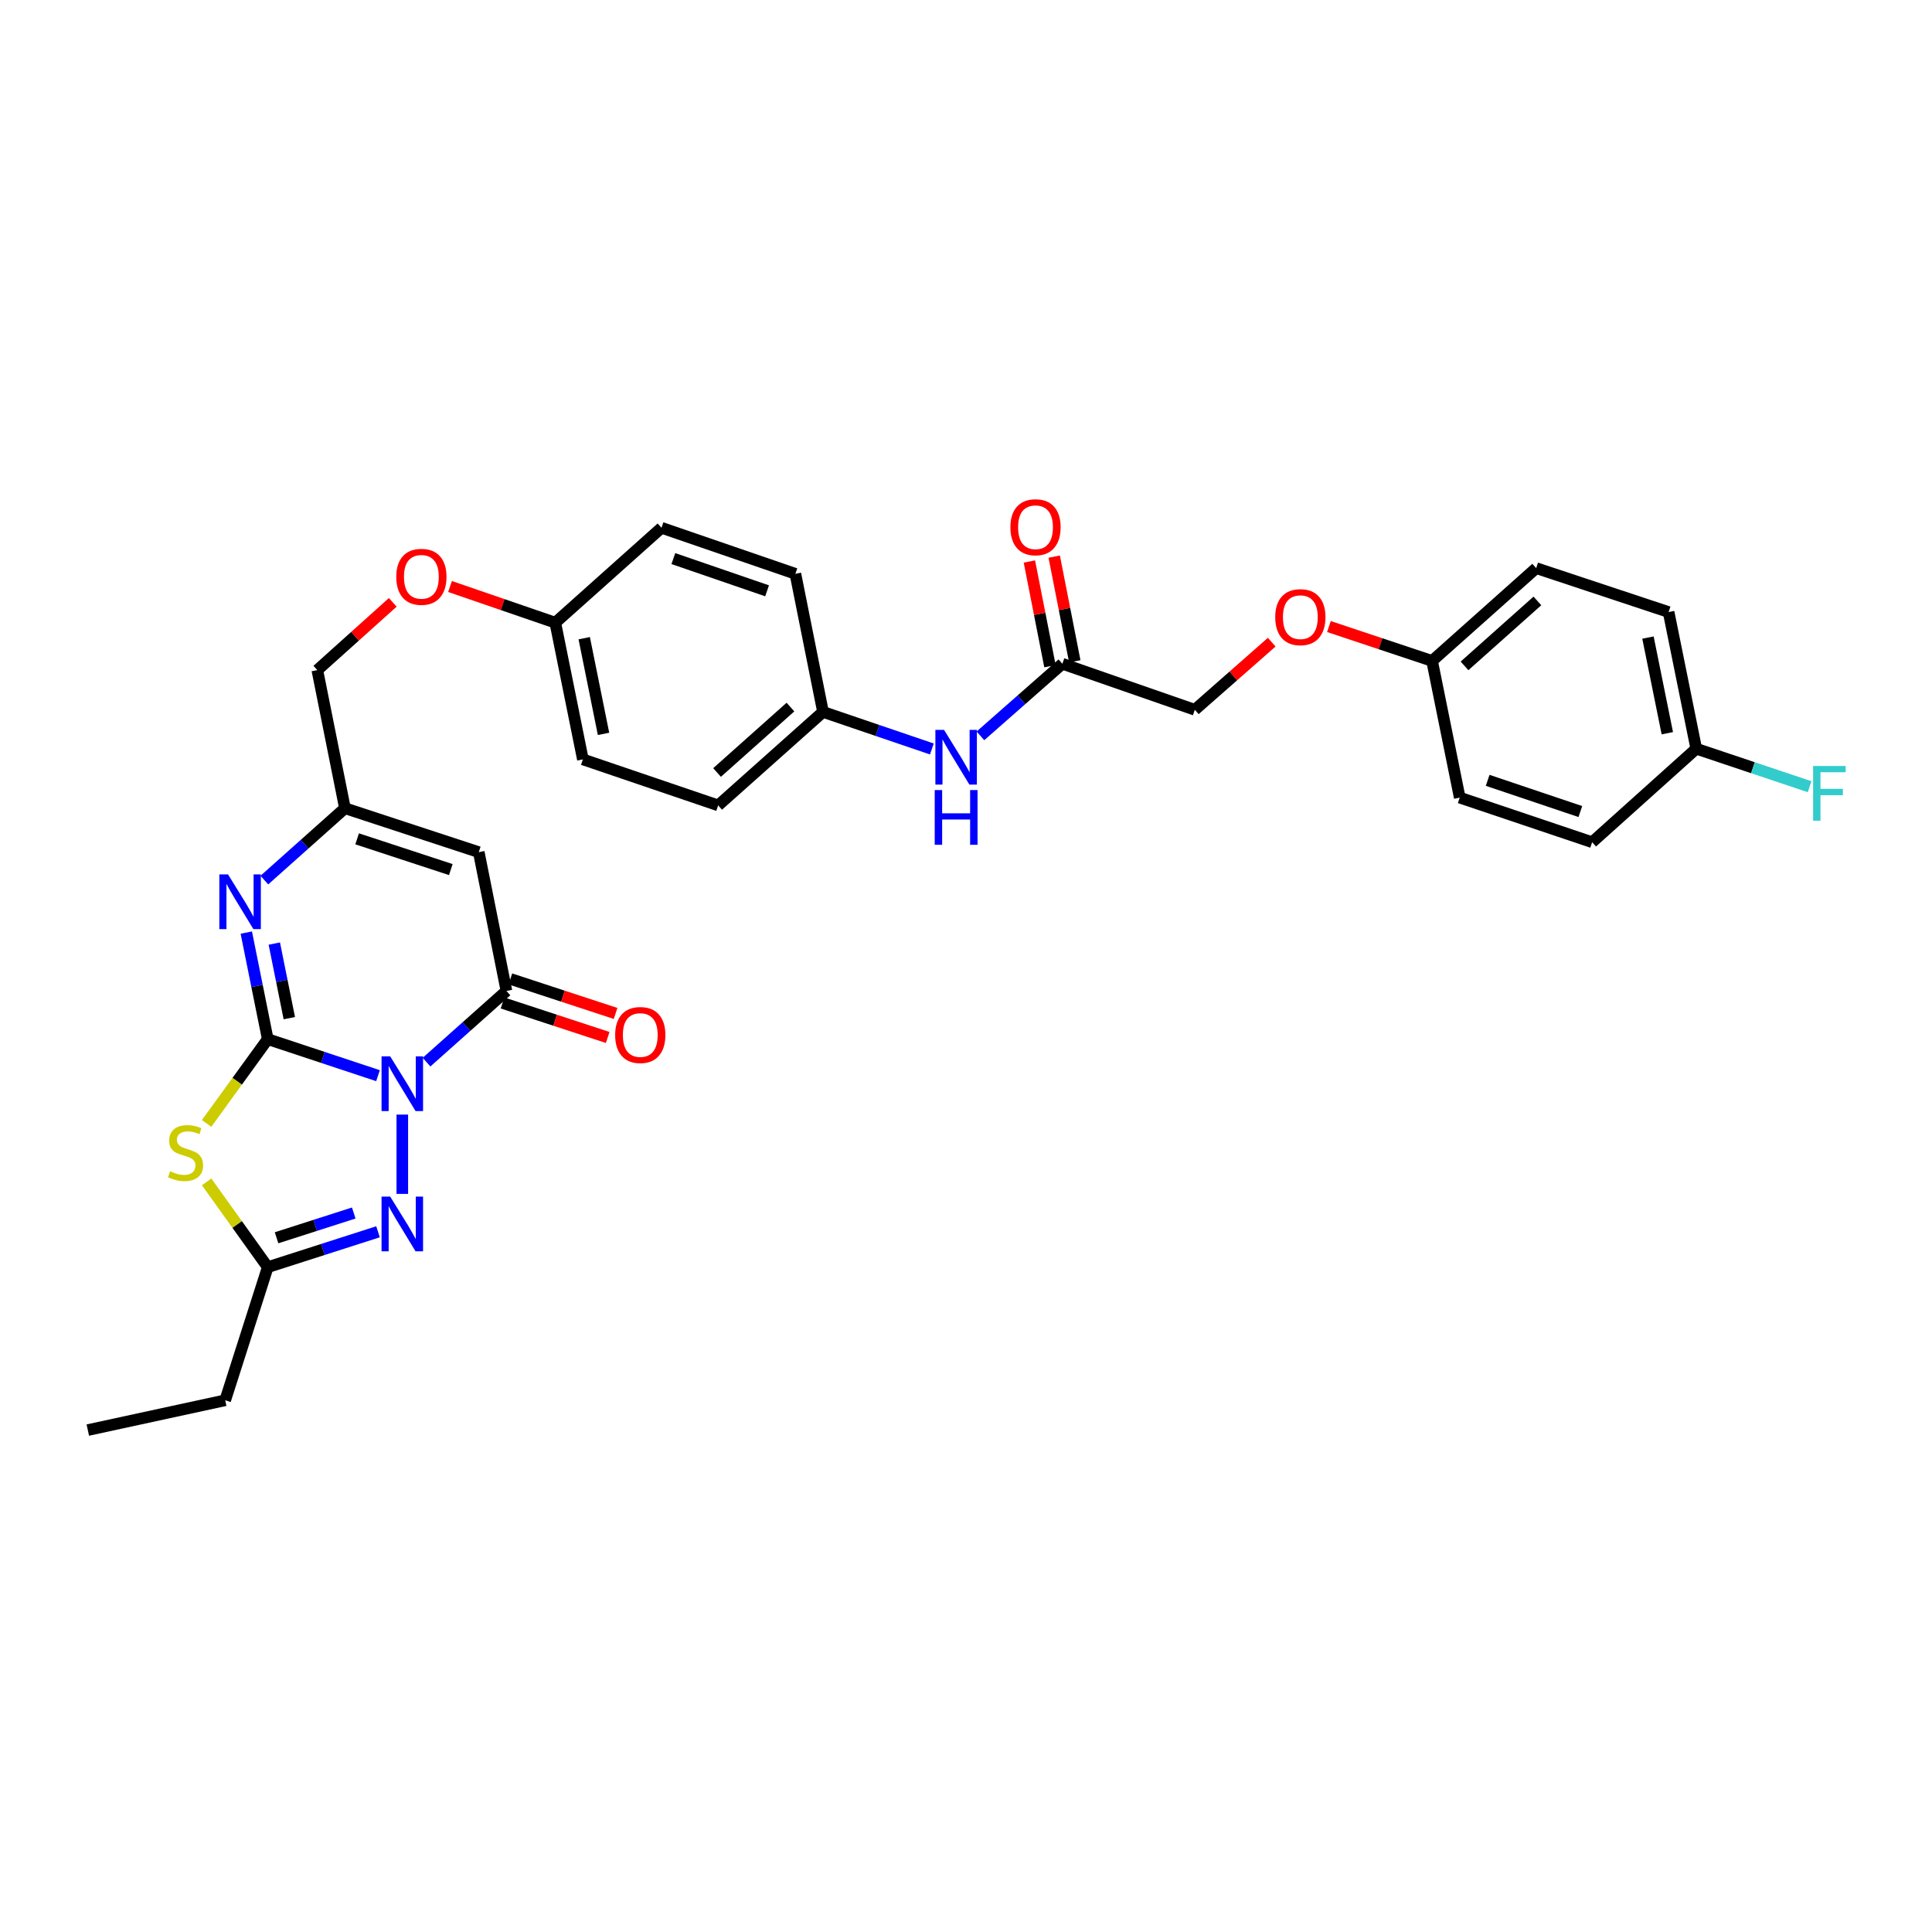 <?xml version='1.0' encoding='iso-8859-1'?>
<svg version='1.1' baseProfile='full'
              xmlns='http://www.w3.org/2000/svg'
                      xmlns:rdkit='http://www.rdkit.org/xml'
                      xmlns:xlink='http://www.w3.org/1999/xlink'
                  xml:space='preserve'
width='1000px' height='1000px' viewBox='0 0 1000 1000'>
<!-- END OF HEADER -->
<rect style='opacity:1.0;fill:#FFFFFF;stroke:none' width='1000' height='1000' x='0' y='0'> </rect>
<path class='bond-0' d='M 195.656,556.769 L 167.119,547.309' style='fill:none;fill-rule:evenodd;stroke:#0000FF;stroke-width:6px;stroke-linecap:butt;stroke-linejoin:miter;stroke-opacity:1' />
<path class='bond-0' d='M 167.119,547.309 L 138.583,537.849' style='fill:none;fill-rule:evenodd;stroke:#000000;stroke-width:6px;stroke-linecap:butt;stroke-linejoin:miter;stroke-opacity:1' />
<path class='bond-2' d='M 220.775,549.761 L 241.455,531.338' style='fill:none;fill-rule:evenodd;stroke:#0000FF;stroke-width:6px;stroke-linecap:butt;stroke-linejoin:miter;stroke-opacity:1' />
<path class='bond-2' d='M 241.455,531.338 L 262.135,512.915' style='fill:none;fill-rule:evenodd;stroke:#000000;stroke-width:6px;stroke-linecap:butt;stroke-linejoin:miter;stroke-opacity:1' />
<path class='bond-3' d='M 208.23,576.912 L 208.23,617.954' style='fill:none;fill-rule:evenodd;stroke:#0000FF;stroke-width:6px;stroke-linecap:butt;stroke-linejoin:miter;stroke-opacity:1' />
<path class='bond-1' d='M 138.583,537.849 L 122.759,559.67' style='fill:none;fill-rule:evenodd;stroke:#000000;stroke-width:6px;stroke-linecap:butt;stroke-linejoin:miter;stroke-opacity:1' />
<path class='bond-1' d='M 122.759,559.67 L 106.935,581.491' style='fill:none;fill-rule:evenodd;stroke:#CCCC00;stroke-width:6px;stroke-linecap:butt;stroke-linejoin:miter;stroke-opacity:1' />
<path class='bond-4' d='M 138.583,537.849 L 133.034,510.278' style='fill:none;fill-rule:evenodd;stroke:#000000;stroke-width:6px;stroke-linecap:butt;stroke-linejoin:miter;stroke-opacity:1' />
<path class='bond-4' d='M 133.034,510.278 L 127.486,482.706' style='fill:none;fill-rule:evenodd;stroke:#0000FF;stroke-width:6px;stroke-linecap:butt;stroke-linejoin:miter;stroke-opacity:1' />
<path class='bond-4' d='M 149.75,526.996 L 145.866,507.696' style='fill:none;fill-rule:evenodd;stroke:#000000;stroke-width:6px;stroke-linecap:butt;stroke-linejoin:miter;stroke-opacity:1' />
<path class='bond-4' d='M 145.866,507.696 L 141.982,488.396' style='fill:none;fill-rule:evenodd;stroke:#0000FF;stroke-width:6px;stroke-linecap:butt;stroke-linejoin:miter;stroke-opacity:1' />
<path class='bond-31' d='M 106.949,611.732 L 122.766,633.807' style='fill:none;fill-rule:evenodd;stroke:#CCCC00;stroke-width:6px;stroke-linecap:butt;stroke-linejoin:miter;stroke-opacity:1' />
<path class='bond-31' d='M 122.766,633.807 L 138.583,655.883' style='fill:none;fill-rule:evenodd;stroke:#000000;stroke-width:6px;stroke-linecap:butt;stroke-linejoin:miter;stroke-opacity:1' />
<path class='bond-5' d='M 262.135,512.915 L 247.81,441.071' style='fill:none;fill-rule:evenodd;stroke:#000000;stroke-width:6px;stroke-linecap:butt;stroke-linejoin:miter;stroke-opacity:1' />
<path class='bond-9' d='M 260.095,519.133 L 287.319,528.064' style='fill:none;fill-rule:evenodd;stroke:#000000;stroke-width:6px;stroke-linecap:butt;stroke-linejoin:miter;stroke-opacity:1' />
<path class='bond-9' d='M 287.319,528.064 L 314.542,536.995' style='fill:none;fill-rule:evenodd;stroke:#FF0000;stroke-width:6px;stroke-linecap:butt;stroke-linejoin:miter;stroke-opacity:1' />
<path class='bond-9' d='M 264.175,506.697 L 291.399,515.627' style='fill:none;fill-rule:evenodd;stroke:#000000;stroke-width:6px;stroke-linecap:butt;stroke-linejoin:miter;stroke-opacity:1' />
<path class='bond-9' d='M 291.399,515.627 L 318.622,524.558' style='fill:none;fill-rule:evenodd;stroke:#FF0000;stroke-width:6px;stroke-linecap:butt;stroke-linejoin:miter;stroke-opacity:1' />
<path class='bond-6' d='M 195.662,637.564 L 167.122,646.723' style='fill:none;fill-rule:evenodd;stroke:#0000FF;stroke-width:6px;stroke-linecap:butt;stroke-linejoin:miter;stroke-opacity:1' />
<path class='bond-6' d='M 167.122,646.723 L 138.583,655.883' style='fill:none;fill-rule:evenodd;stroke:#000000;stroke-width:6px;stroke-linecap:butt;stroke-linejoin:miter;stroke-opacity:1' />
<path class='bond-6' d='M 183.1,627.849 L 163.122,634.26' style='fill:none;fill-rule:evenodd;stroke:#0000FF;stroke-width:6px;stroke-linecap:butt;stroke-linejoin:miter;stroke-opacity:1' />
<path class='bond-6' d='M 163.122,634.26 L 143.145,640.672' style='fill:none;fill-rule:evenodd;stroke:#000000;stroke-width:6px;stroke-linecap:butt;stroke-linejoin:miter;stroke-opacity:1' />
<path class='bond-32' d='M 136.83,455.533 L 157.685,436.933' style='fill:none;fill-rule:evenodd;stroke:#0000FF;stroke-width:6px;stroke-linecap:butt;stroke-linejoin:miter;stroke-opacity:1' />
<path class='bond-32' d='M 157.685,436.933 L 178.54,418.333' style='fill:none;fill-rule:evenodd;stroke:#000000;stroke-width:6px;stroke-linecap:butt;stroke-linejoin:miter;stroke-opacity:1' />
<path class='bond-7' d='M 247.81,441.071 L 178.54,418.333' style='fill:none;fill-rule:evenodd;stroke:#000000;stroke-width:6px;stroke-linecap:butt;stroke-linejoin:miter;stroke-opacity:1' />
<path class='bond-7' d='M 233.337,450.096 L 184.848,434.179' style='fill:none;fill-rule:evenodd;stroke:#000000;stroke-width:6px;stroke-linecap:butt;stroke-linejoin:miter;stroke-opacity:1' />
<path class='bond-29' d='M 138.583,655.883 L 116.564,724.782' style='fill:none;fill-rule:evenodd;stroke:#000000;stroke-width:6px;stroke-linecap:butt;stroke-linejoin:miter;stroke-opacity:1' />
<path class='bond-12' d='M 178.54,418.333 L 164.244,346.852' style='fill:none;fill-rule:evenodd;stroke:#000000;stroke-width:6px;stroke-linecap:butt;stroke-linejoin:miter;stroke-opacity:1' />
<path class='bond-8' d='M 549.881,343.558 L 528.673,362.22' style='fill:none;fill-rule:evenodd;stroke:#000000;stroke-width:6px;stroke-linecap:butt;stroke-linejoin:miter;stroke-opacity:1' />
<path class='bond-8' d='M 528.673,362.22 L 507.464,380.882' style='fill:none;fill-rule:evenodd;stroke:#0000FF;stroke-width:6px;stroke-linecap:butt;stroke-linejoin:miter;stroke-opacity:1' />
<path class='bond-11' d='M 556.303,342.296 L 550.979,315.205' style='fill:none;fill-rule:evenodd;stroke:#000000;stroke-width:6px;stroke-linecap:butt;stroke-linejoin:miter;stroke-opacity:1' />
<path class='bond-11' d='M 550.979,315.205 L 545.655,288.113' style='fill:none;fill-rule:evenodd;stroke:#FF0000;stroke-width:6px;stroke-linecap:butt;stroke-linejoin:miter;stroke-opacity:1' />
<path class='bond-11' d='M 543.46,344.82 L 538.136,317.729' style='fill:none;fill-rule:evenodd;stroke:#000000;stroke-width:6px;stroke-linecap:butt;stroke-linejoin:miter;stroke-opacity:1' />
<path class='bond-11' d='M 538.136,317.729 L 532.811,290.637' style='fill:none;fill-rule:evenodd;stroke:#FF0000;stroke-width:6px;stroke-linecap:butt;stroke-linejoin:miter;stroke-opacity:1' />
<path class='bond-16' d='M 549.881,343.558 L 618.431,367.387' style='fill:none;fill-rule:evenodd;stroke:#000000;stroke-width:6px;stroke-linecap:butt;stroke-linejoin:miter;stroke-opacity:1' />
<path class='bond-10' d='M 482.333,387.668 L 454.16,378.077' style='fill:none;fill-rule:evenodd;stroke:#0000FF;stroke-width:6px;stroke-linecap:butt;stroke-linejoin:miter;stroke-opacity:1' />
<path class='bond-10' d='M 454.16,378.077 L 425.987,368.486' style='fill:none;fill-rule:evenodd;stroke:#000000;stroke-width:6px;stroke-linecap:butt;stroke-linejoin:miter;stroke-opacity:1' />
<path class='bond-13' d='M 164.244,346.852 L 183.77,329.314' style='fill:none;fill-rule:evenodd;stroke:#000000;stroke-width:6px;stroke-linecap:butt;stroke-linejoin:miter;stroke-opacity:1' />
<path class='bond-13' d='M 183.77,329.314 L 203.295,311.776' style='fill:none;fill-rule:evenodd;stroke:#FF0000;stroke-width:6px;stroke-linecap:butt;stroke-linejoin:miter;stroke-opacity:1' />
<path class='bond-17' d='M 232.938,303.573 L 260.178,312.938' style='fill:none;fill-rule:evenodd;stroke:#FF0000;stroke-width:6px;stroke-linecap:butt;stroke-linejoin:miter;stroke-opacity:1' />
<path class='bond-17' d='M 260.178,312.938 L 287.419,322.303' style='fill:none;fill-rule:evenodd;stroke:#000000;stroke-width:6px;stroke-linecap:butt;stroke-linejoin:miter;stroke-opacity:1' />
<path class='bond-14' d='M 658.237,332.388 L 638.334,349.888' style='fill:none;fill-rule:evenodd;stroke:#FF0000;stroke-width:6px;stroke-linecap:butt;stroke-linejoin:miter;stroke-opacity:1' />
<path class='bond-14' d='M 638.334,349.888 L 618.431,367.387' style='fill:none;fill-rule:evenodd;stroke:#000000;stroke-width:6px;stroke-linecap:butt;stroke-linejoin:miter;stroke-opacity:1' />
<path class='bond-18' d='M 687.853,324.293 L 714.547,333.195' style='fill:none;fill-rule:evenodd;stroke:#FF0000;stroke-width:6px;stroke-linecap:butt;stroke-linejoin:miter;stroke-opacity:1' />
<path class='bond-18' d='M 714.547,333.195 L 741.242,342.097' style='fill:none;fill-rule:evenodd;stroke:#000000;stroke-width:6px;stroke-linecap:butt;stroke-linejoin:miter;stroke-opacity:1' />
<path class='bond-15' d='M 425.987,368.486 L 371.719,416.871' style='fill:none;fill-rule:evenodd;stroke:#000000;stroke-width:6px;stroke-linecap:butt;stroke-linejoin:miter;stroke-opacity:1' />
<path class='bond-15' d='M 409.136,365.974 L 371.148,399.844' style='fill:none;fill-rule:evenodd;stroke:#000000;stroke-width:6px;stroke-linecap:butt;stroke-linejoin:miter;stroke-opacity:1' />
<path class='bond-33' d='M 425.987,368.486 L 411.691,297.005' style='fill:none;fill-rule:evenodd;stroke:#000000;stroke-width:6px;stroke-linecap:butt;stroke-linejoin:miter;stroke-opacity:1' />
<path class='bond-23' d='M 287.419,322.303 L 342.392,273.176' style='fill:none;fill-rule:evenodd;stroke:#000000;stroke-width:6px;stroke-linecap:butt;stroke-linejoin:miter;stroke-opacity:1' />
<path class='bond-24' d='M 287.419,322.303 L 301.7,393.056' style='fill:none;fill-rule:evenodd;stroke:#000000;stroke-width:6px;stroke-linecap:butt;stroke-linejoin:miter;stroke-opacity:1' />
<path class='bond-24' d='M 302.391,330.326 L 312.388,379.854' style='fill:none;fill-rule:evenodd;stroke:#000000;stroke-width:6px;stroke-linecap:butt;stroke-linejoin:miter;stroke-opacity:1' />
<path class='bond-25' d='M 741.242,342.097 L 755.553,412.843' style='fill:none;fill-rule:evenodd;stroke:#000000;stroke-width:6px;stroke-linecap:butt;stroke-linejoin:miter;stroke-opacity:1' />
<path class='bond-26' d='M 741.242,342.097 L 795.125,294.06' style='fill:none;fill-rule:evenodd;stroke:#000000;stroke-width:6px;stroke-linecap:butt;stroke-linejoin:miter;stroke-opacity:1' />
<path class='bond-26' d='M 758.035,344.661 L 795.753,311.036' style='fill:none;fill-rule:evenodd;stroke:#000000;stroke-width:6px;stroke-linecap:butt;stroke-linejoin:miter;stroke-opacity:1' />
<path class='bond-19' d='M 877.978,387.53 L 863.667,316.799' style='fill:none;fill-rule:evenodd;stroke:#000000;stroke-width:6px;stroke-linecap:butt;stroke-linejoin:miter;stroke-opacity:1' />
<path class='bond-19' d='M 863.002,379.516 L 852.985,330.004' style='fill:none;fill-rule:evenodd;stroke:#000000;stroke-width:6px;stroke-linecap:butt;stroke-linejoin:miter;stroke-opacity:1' />
<path class='bond-20' d='M 877.978,387.53 L 907.316,397.365' style='fill:none;fill-rule:evenodd;stroke:#000000;stroke-width:6px;stroke-linecap:butt;stroke-linejoin:miter;stroke-opacity:1' />
<path class='bond-20' d='M 907.316,397.365 L 936.654,407.2' style='fill:none;fill-rule:evenodd;stroke:#33CCCC;stroke-width:6px;stroke-linecap:butt;stroke-linejoin:miter;stroke-opacity:1' />
<path class='bond-34' d='M 877.978,387.53 L 824.088,435.93' style='fill:none;fill-rule:evenodd;stroke:#000000;stroke-width:6px;stroke-linecap:butt;stroke-linejoin:miter;stroke-opacity:1' />
<path class='bond-21' d='M 411.691,297.005 L 342.392,273.176' style='fill:none;fill-rule:evenodd;stroke:#000000;stroke-width:6px;stroke-linecap:butt;stroke-linejoin:miter;stroke-opacity:1' />
<path class='bond-21' d='M 397.04,305.808 L 348.531,289.128' style='fill:none;fill-rule:evenodd;stroke:#000000;stroke-width:6px;stroke-linecap:butt;stroke-linejoin:miter;stroke-opacity:1' />
<path class='bond-22' d='M 371.719,416.871 L 301.7,393.056' style='fill:none;fill-rule:evenodd;stroke:#000000;stroke-width:6px;stroke-linecap:butt;stroke-linejoin:miter;stroke-opacity:1' />
<path class='bond-28' d='M 755.553,412.843 L 824.088,435.93' style='fill:none;fill-rule:evenodd;stroke:#000000;stroke-width:6px;stroke-linecap:butt;stroke-linejoin:miter;stroke-opacity:1' />
<path class='bond-28' d='M 770.011,403.902 L 817.986,420.063' style='fill:none;fill-rule:evenodd;stroke:#000000;stroke-width:6px;stroke-linecap:butt;stroke-linejoin:miter;stroke-opacity:1' />
<path class='bond-27' d='M 795.125,294.06 L 863.667,316.799' style='fill:none;fill-rule:evenodd;stroke:#000000;stroke-width:6px;stroke-linecap:butt;stroke-linejoin:miter;stroke-opacity:1' />
<path class='bond-30' d='M 116.564,724.782 L 45.455,740.205' style='fill:none;fill-rule:evenodd;stroke:#000000;stroke-width:6px;stroke-linecap:butt;stroke-linejoin:miter;stroke-opacity:1' />
<path  class='atom-0' d='M 201.97 546.777
L 211.25 561.777
Q 212.17 563.257, 213.65 565.937
Q 215.13 568.617, 215.21 568.777
L 215.21 546.777
L 218.97 546.777
L 218.97 575.097
L 215.09 575.097
L 205.13 558.697
Q 203.97 556.777, 202.73 554.577
Q 201.53 552.377, 201.17 551.697
L 201.17 575.097
L 197.49 575.097
L 197.49 546.777
L 201.97 546.777
' fill='#0000FF'/>
<path  class='atom-2' d='M 88.043 606.23
Q 88.363 606.35, 89.683 606.91
Q 91.003 607.47, 92.443 607.83
Q 93.923 608.15, 95.363 608.15
Q 98.043 608.15, 99.603 606.87
Q 101.163 605.55, 101.163 603.27
Q 101.163 601.71, 100.363 600.75
Q 99.603 599.79, 98.403 599.27
Q 97.203 598.75, 95.203 598.15
Q 92.683 597.39, 91.163 596.67
Q 89.683 595.95, 88.603 594.43
Q 87.563 592.91, 87.563 590.35
Q 87.563 586.79, 89.963 584.59
Q 92.403 582.39, 97.203 582.39
Q 100.483 582.39, 104.203 583.95
L 103.283 587.03
Q 99.883 585.63, 97.323 585.63
Q 94.563 585.63, 93.043 586.79
Q 91.523 587.91, 91.563 589.87
Q 91.563 591.39, 92.323 592.31
Q 93.123 593.23, 94.243 593.75
Q 95.403 594.27, 97.323 594.87
Q 99.883 595.67, 101.403 596.47
Q 102.923 597.27, 104.003 598.91
Q 105.123 600.51, 105.123 603.27
Q 105.123 607.19, 102.483 609.31
Q 99.883 611.39, 95.523 611.39
Q 93.003 611.39, 91.083 610.83
Q 89.203 610.31, 86.963 609.39
L 88.043 606.23
' fill='#CCCC00'/>
<path  class='atom-4' d='M 201.97 619.37
L 211.25 634.37
Q 212.17 635.85, 213.65 638.53
Q 215.13 641.21, 215.21 641.37
L 215.21 619.37
L 218.97 619.37
L 218.97 647.69
L 215.09 647.69
L 205.13 631.29
Q 203.97 629.37, 202.73 627.17
Q 201.53 624.97, 201.17 624.29
L 201.17 647.69
L 197.49 647.69
L 197.49 619.37
L 201.97 619.37
' fill='#0000FF'/>
<path  class='atom-5' d='M 118.012 452.573
L 127.292 467.573
Q 128.212 469.053, 129.692 471.733
Q 131.172 474.413, 131.252 474.573
L 131.252 452.573
L 135.012 452.573
L 135.012 480.893
L 131.132 480.893
L 121.172 464.493
Q 120.012 462.573, 118.772 460.373
Q 117.572 458.173, 117.212 457.493
L 117.212 480.893
L 113.532 480.893
L 113.532 452.573
L 118.012 452.573
' fill='#0000FF'/>
<path  class='atom-10' d='M 318.405 535.719
Q 318.405 528.919, 321.765 525.119
Q 325.125 521.319, 331.405 521.319
Q 337.685 521.319, 341.045 525.119
Q 344.405 528.919, 344.405 535.719
Q 344.405 542.599, 341.005 546.519
Q 337.605 550.399, 331.405 550.399
Q 325.165 550.399, 321.765 546.519
Q 318.405 542.639, 318.405 535.719
M 331.405 547.199
Q 335.725 547.199, 338.045 544.319
Q 340.405 541.399, 340.405 535.719
Q 340.405 530.159, 338.045 527.359
Q 335.725 524.519, 331.405 524.519
Q 327.085 524.519, 324.725 527.319
Q 322.405 530.119, 322.405 535.719
Q 322.405 541.439, 324.725 544.319
Q 327.085 547.199, 331.405 547.199
' fill='#FF0000'/>
<path  class='atom-11' d='M 488.633 377.784
L 497.913 392.784
Q 498.833 394.264, 500.313 396.944
Q 501.793 399.624, 501.873 399.784
L 501.873 377.784
L 505.633 377.784
L 505.633 406.104
L 501.753 406.104
L 491.793 389.704
Q 490.633 387.784, 489.393 385.584
Q 488.193 383.384, 487.833 382.704
L 487.833 406.104
L 484.153 406.104
L 484.153 377.784
L 488.633 377.784
' fill='#0000FF'/>
<path  class='atom-11' d='M 483.813 408.936
L 487.653 408.936
L 487.653 420.976
L 502.133 420.976
L 502.133 408.936
L 505.973 408.936
L 505.973 437.256
L 502.133 437.256
L 502.133 424.176
L 487.653 424.176
L 487.653 437.256
L 483.813 437.256
L 483.813 408.936
' fill='#0000FF'/>
<path  class='atom-12' d='M 522.978 272.892
Q 522.978 266.092, 526.338 262.292
Q 529.698 258.492, 535.978 258.492
Q 542.258 258.492, 545.618 262.292
Q 548.978 266.092, 548.978 272.892
Q 548.978 279.772, 545.578 283.692
Q 542.178 287.572, 535.978 287.572
Q 529.738 287.572, 526.338 283.692
Q 522.978 279.812, 522.978 272.892
M 535.978 284.372
Q 540.298 284.372, 542.618 281.492
Q 544.978 278.572, 544.978 272.892
Q 544.978 267.332, 542.618 264.532
Q 540.298 261.692, 535.978 261.692
Q 531.658 261.692, 529.298 264.492
Q 526.978 267.292, 526.978 272.892
Q 526.978 278.612, 529.298 281.492
Q 531.658 284.372, 535.978 284.372
' fill='#FF0000'/>
<path  class='atom-14' d='M 205.105 298.554
Q 205.105 291.754, 208.465 287.954
Q 211.825 284.154, 218.105 284.154
Q 224.385 284.154, 227.745 287.954
Q 231.105 291.754, 231.105 298.554
Q 231.105 305.434, 227.705 309.354
Q 224.305 313.234, 218.105 313.234
Q 211.865 313.234, 208.465 309.354
Q 205.105 305.474, 205.105 298.554
M 218.105 310.034
Q 222.425 310.034, 224.745 307.154
Q 227.105 304.234, 227.105 298.554
Q 227.105 292.994, 224.745 290.194
Q 222.425 287.354, 218.105 287.354
Q 213.785 287.354, 211.425 290.154
Q 209.105 292.954, 209.105 298.554
Q 209.105 304.274, 211.425 307.154
Q 213.785 310.034, 218.105 310.034
' fill='#FF0000'/>
<path  class='atom-15' d='M 660.056 319.438
Q 660.056 312.638, 663.416 308.838
Q 666.776 305.038, 673.056 305.038
Q 679.336 305.038, 682.696 308.838
Q 686.056 312.638, 686.056 319.438
Q 686.056 326.318, 682.656 330.238
Q 679.256 334.118, 673.056 334.118
Q 666.816 334.118, 663.416 330.238
Q 660.056 326.358, 660.056 319.438
M 673.056 330.918
Q 677.376 330.918, 679.696 328.038
Q 682.056 325.118, 682.056 319.438
Q 682.056 313.878, 679.696 311.078
Q 677.376 308.238, 673.056 308.238
Q 668.736 308.238, 666.376 311.038
Q 664.056 313.838, 664.056 319.438
Q 664.056 325.158, 666.376 328.038
Q 668.736 330.918, 673.056 330.918
' fill='#FF0000'/>
<path  class='atom-21' d='M 938.471 396.472
L 955.311 396.472
L 955.311 399.712
L 942.271 399.712
L 942.271 408.312
L 953.871 408.312
L 953.871 411.592
L 942.271 411.592
L 942.271 424.792
L 938.471 424.792
L 938.471 396.472
' fill='#33CCCC'/>
</svg>
